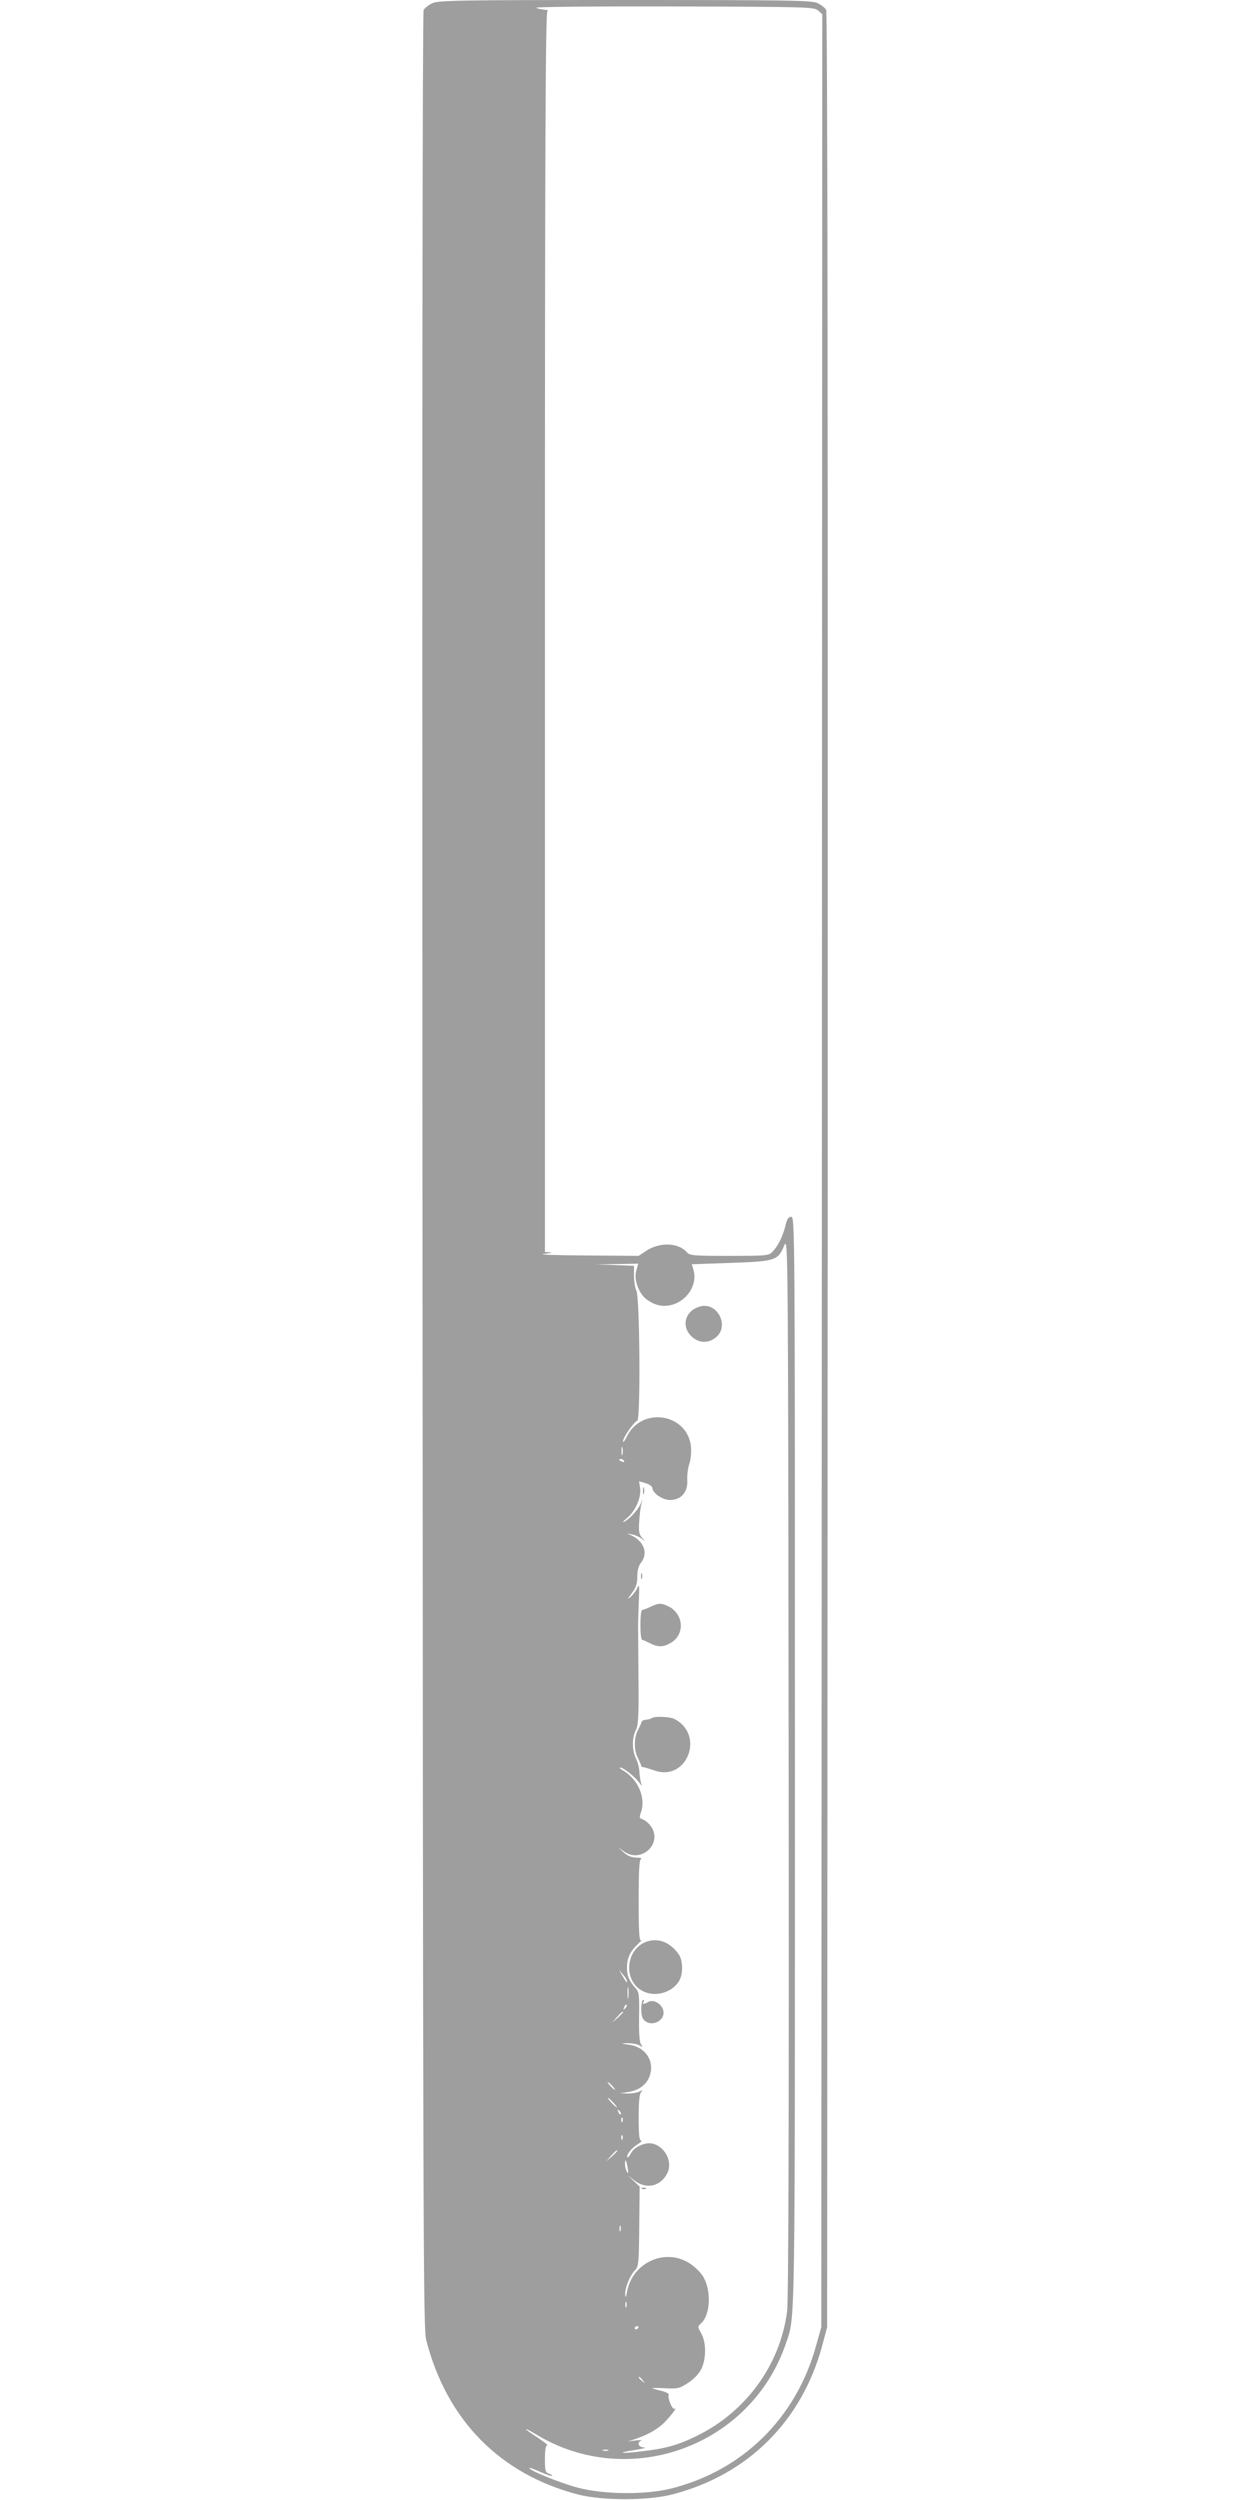 <?xml version="1.0" standalone="no"?>
<!DOCTYPE svg PUBLIC "-//W3C//DTD SVG 20010904//EN"
 "http://www.w3.org/TR/2001/REC-SVG-20010904/DTD/svg10.dtd">
<svg version="1.0" xmlns="http://www.w3.org/2000/svg"
 width="640pt" height="1280pt" viewBox="0 0 640 1280"
 preserveAspectRatio="xMidYMid meet">
<g transform="translate(0,1280) scale(0.1,-0.1)"
fill="#9e9e9e" stroke="none">
<path d="M2212 12783 c-18 -9 -37 -24 -43 -34 -6 -12 -8 -2146 -6 -5941 3
-5483 4 -5928 19 -5988 105 -411 378 -688 778 -792 126 -32 359 -32 484 1 388
101 664 378 767 766 l24 90 3 5923 c1 3821 -1 5930 -8 5941 -5 10 -25 26 -44
35 -31 14 -127 16 -988 16 -859 0 -956 -2 -986 -17z m1977 -37 l21 -19 -2
-5921 -3 -5921 -27 -96 c-102 -370 -377 -640 -745 -731 -131 -32 -341 -30
-474 5 -88 23 -249 88 -249 101 0 3 25 -6 56 -20 31 -14 59 -23 61 -20 2 2 -5
7 -16 11 -19 6 -21 14 -21 76 0 45 4 69 12 69 6 0 -17 18 -50 40 -77 50 -81
60 -6 15 478 -288 1102 -58 1279 470 47 140 45 21 45 2981 0 2719 0 2784 -19
2784 -14 0 -22 -12 -30 -47 -14 -55 -36 -100 -64 -130 -20 -22 -26 -23 -222
-23 -188 0 -203 1 -220 20 -43 48 -138 51 -206 6 l-39 -26 -272 2 c-154 1
-247 4 -213 8 33 4 48 7 33 8 l-28 2 0 3174 c0 2530 3 3175 13 3179 6 3 1 6
-13 7 -14 1 -34 5 -45 10 -12 5 286 8 701 7 695 -2 723 -3 743 -21z m-159
-11780 c-35 -272 -208 -512 -459 -636 -92 -46 -159 -66 -271 -79 -114 -15
-155 -11 -55 4 44 7 68 13 53 14 -29 1 -39 25 -15 35 6 3 -6 3 -28 1 l-40 -5
40 13 c55 19 97 41 134 72 30 26 85 95 65 82 -12 -7 -38 58 -30 72 3 5 -14 14
-39 20 -25 6 -45 12 -45 14 0 1 30 1 68 -1 61 -3 71 -1 114 27 29 18 55 46 68
70 26 53 27 134 1 183 -20 35 -20 36 -1 53 49 45 53 174 7 244 -15 22 -47 52
-73 67 -124 73 -285 -2 -313 -147 -6 -32 -9 -37 -10 -16 -1 34 23 95 50 123
19 20 20 36 22 225 l2 204 -30 28 -30 29 33 -26 c60 -47 134 -31 168 36 30 58
-10 138 -76 153 -37 8 -93 -17 -110 -50 -7 -14 -15 -23 -17 -21 -10 9 20 48
50 66 18 11 26 20 20 20 -10 0 -13 30 -13 118 0 81 4 122 13 131 10 11 8 11
-10 2 -12 -6 -39 -10 -60 -10 l-38 2 43 6 c55 9 94 39 109 84 25 75 -22 146
-105 158 -46 6 -46 6 -9 8 21 0 48 -4 60 -11 19 -10 20 -9 10 4 -9 10 -12 53
-11 141 2 115 0 129 -19 149 -31 34 -43 63 -43 102 0 49 15 83 53 119 17 17
26 27 20 23 -10 -6 -13 37 -13 203 0 158 3 211 13 214 6 3 -5 6 -25 6 -25 1
-46 9 -65 27 l-28 26 29 -21 c91 -66 204 45 136 132 -11 14 -29 29 -40 32 -16
5 -17 10 -10 31 30 77 -13 177 -95 222 -11 6 -15 12 -9 12 16 0 75 -47 97 -77
11 -16 16 -19 11 -8 -4 11 -9 38 -10 60 -1 23 -9 55 -18 72 -20 40 -21 105 -1
144 13 25 16 70 14 267 -1 130 -2 253 -2 272 0 19 2 76 4 126 3 74 2 87 -7 65
-6 -14 -22 -35 -34 -46 -20 -17 -19 -14 5 18 22 30 28 49 28 85 0 31 6 55 19
71 38 49 15 111 -52 141 -24 10 -24 10 5 4 17 -3 39 -13 50 -22 20 -17 20 -17
2 5 -15 17 -18 34 -14 85 2 35 7 74 11 88 l7 25 -11 -25 c-13 -30 -57 -78 -85
-92 -11 -5 -3 4 17 21 43 37 73 107 65 154 l-5 33 34 -10 c19 -6 34 -17 34
-24 0 -26 52 -62 90 -62 57 0 92 40 89 100 -2 25 3 62 10 84 8 22 11 60 9 88
-17 171 -251 209 -328 54 -11 -23 -20 -34 -20 -25 0 19 55 98 73 105 17 6 13
635 -5 667 -6 12 -12 45 -12 74 l0 52 -101 4 -100 3 112 2 111 2 -10 -35 c-14
-43 11 -115 49 -145 47 -37 96 -45 148 -26 72 28 115 105 96 173 l-9 30 201 7
c228 8 241 12 273 91 19 43 19 -18 22 -2668 2 -1817 -1 -2738 -8 -2791z m-843
4387 c-3 -10 -5 -2 -5 17 0 19 2 27 5 18 2 -10 2 -26 0 -35z m8 -33 c3 -6 -1
-7 -9 -4 -18 7 -21 14 -7 14 6 0 13 -4 16 -10z m15 -2663 c0 -12 0 -11 -24 28
l-17 30 20 -24 c12 -13 21 -28 21 -34z m7 -84 c-2 -16 -4 -5 -4 22 0 28 2 40
4 28 2 -13 2 -35 0 -50z m-16 -56 c-10 -9 -11 -8 -5 6 3 10 9 15 12 12 3 -3 0
-11 -7 -18z m-11 -20 c0 -2 -12 -14 -27 -28 l-28 -24 24 28 c23 25 31 32 31
24z m-55 -377 c10 -11 16 -20 13 -20 -3 0 -13 9 -23 20 -10 11 -16 20 -13 20
3 0 13 -9 23 -20z m5 -85 c13 -14 21 -25 18 -25 -2 0 -15 11 -28 25 -13 14
-21 25 -18 25 2 0 15 -11 28 -25z m38 -60 c-3 -3 -9 2 -12 12 -6 14 -5 15 5 6
7 -7 10 -15 7 -18z m9 -37 c-3 -8 -6 -5 -6 6 -1 11 2 17 5 13 3 -3 4 -12 1
-19z m0 -90 c-3 -8 -6 -5 -6 6 -1 11 2 17 5 13 3 -3 4 -12 1 -19z m-27 -61 c0
-2 -12 -14 -27 -28 l-28 -24 24 28 c23 25 31 32 31 24z m54 -87 c4 -25 3 -31
-4 -20 -5 8 -10 26 -10 39 0 32 6 24 14 -19z m-37 -322 c-3 -7 -5 -2 -5 12 0
14 2 19 5 13 2 -7 2 -19 0 -25z m30 -390 c-3 -7 -5 -2 -5 12 0 14 2 19 5 13 2
-7 2 -19 0 -25z m63 -102 c0 -3 -4 -8 -10 -11 -5 -3 -10 -1 -10 4 0 6 5 11 10
11 6 0 10 -2 10 -4z m21 -273 c13 -16 12 -17 -3 -4 -17 13 -22 21 -14 21 2 0
10 -8 17 -17z m-178 -360 c-7 -2 -19 -2 -25 0 -7 3 -2 5 12 5 14 0 19 -2 13
-5z"/>
<path d="M3585 6111 c-76 -21 -99 -98 -46 -152 38 -37 88 -39 128 -5 69 59 5
181 -82 157z"/>
<path d="M3292 5165 c0 -16 2 -22 5 -12 2 9 2 23 0 30 -3 6 -5 -1 -5 -18z"/>
<path d="M3282 4730 c0 -14 2 -19 5 -12 2 6 2 18 0 25 -3 6 -5 1 -5 -13z"/>
<path d="M3330 4573 c-19 -9 -37 -16 -40 -15 -7 1 -11 -27 -11 -78 0 -51 4
-79 11 -77 3 1 19 -7 37 -16 42 -22 71 -21 110 3 45 27 62 84 38 133 -10 21
-30 42 -50 51 -41 20 -51 19 -95 -1z"/>
<path d="M3337 4003 c-4 -3 -17 -7 -30 -8 -12 -1 -22 -6 -22 -11 -1 -5 -9 -23
-18 -41 -22 -41 -22 -105 0 -146 9 -18 16 -35 16 -38 -1 -3 3 -6 10 -7 7 0 31
-8 55 -16 168 -62 264 181 105 263 -24 12 -106 15 -116 4z"/>
<path d="M3315 2860 c-108 -33 -128 -192 -32 -250 62 -38 152 -17 192 44 24
36 23 111 -2 143 -43 58 -99 81 -158 63z"/>
<path d="M3289 2558 c-10 -38 -7 -84 7 -99 39 -43 116 -3 99 51 -10 32 -49 54
-74 41 -25 -14 -34 -14 -26 -1 3 6 4 10 1 10 -3 0 -6 -1 -7 -2z"/>
<path d="M3288 1593 c7 -3 16 -2 19 1 4 3 -2 6 -13 5 -11 0 -14 -3 -6 -6z"/>
</g>
</svg>
